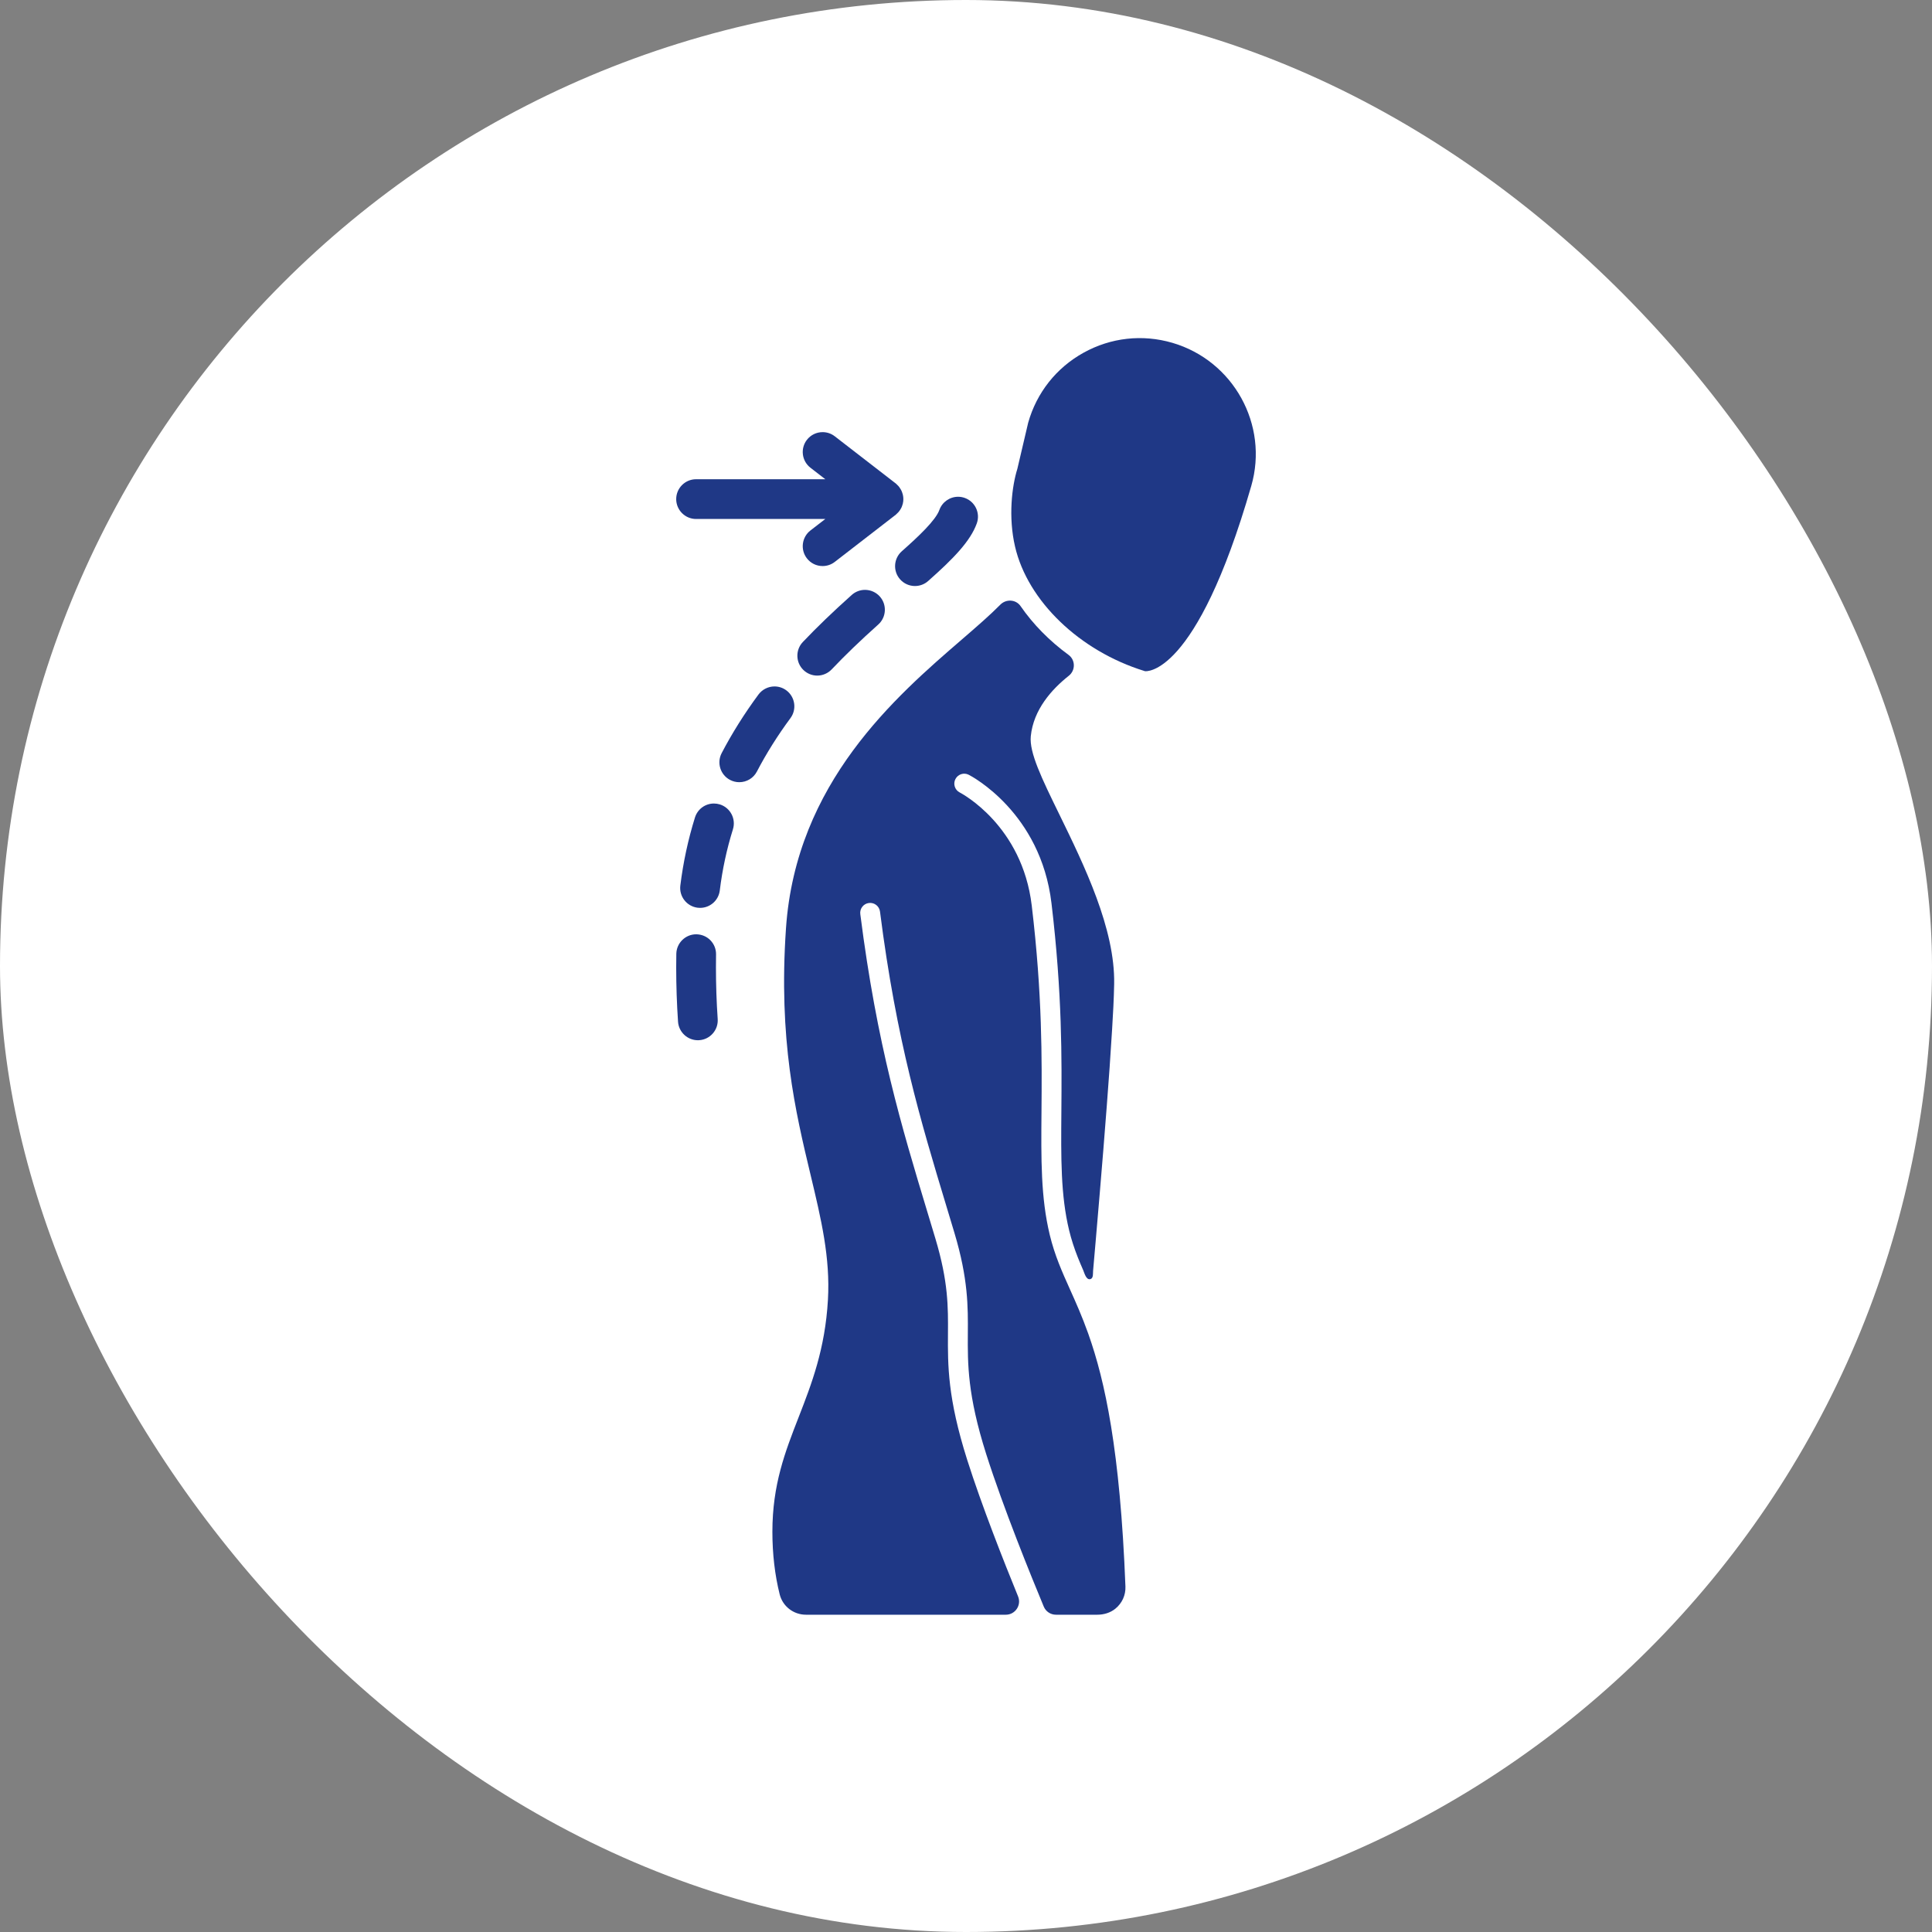 <?xml version="1.0" encoding="utf-8"?>
<svg xmlns="http://www.w3.org/2000/svg" fill="none" height="80" viewBox="0 0 80 80" width="80">
<rect x="0" y="0" width="80" height="80" fill="#808080" stroke="none"/>
<rect fill="white" height="80" rx="40" width="80"/>
<path d="M48.544 14.195C47.304 13.833 46 13.978 44.87 14.604C43.74 15.23 42.926 16.259 42.575 17.502L42.133 19.386C42.131 19.396 42.129 19.405 42.126 19.415C41.903 20.129 41.744 21.401 42.031 22.634C42.553 24.886 44.705 26.956 47.386 27.784C47.395 27.787 47.404 27.79 47.412 27.793C47.423 27.792 49.517 28.083 51.813 20.119C52.542 17.592 51.075 14.935 48.544 14.195Z" fill="#1F3886"/>
<path d="M45.059 55.215C44.805 54.504 44.547 53.927 44.304 53.387C43.979 52.663 43.672 51.979 43.468 51.132C43.096 49.587 43.109 48.012 43.126 46.018C43.143 43.874 43.165 41.207 42.722 37.495C42.328 34.194 39.844 32.868 39.738 32.813C39.537 32.709 39.458 32.461 39.562 32.26C39.666 32.058 39.913 31.978 40.114 32.082C40.236 32.144 43.092 33.648 43.539 37.397C43.988 41.162 43.966 43.858 43.949 46.024C43.933 47.962 43.92 49.492 44.269 50.94C44.361 51.323 44.485 51.698 44.63 52.065C44.702 52.245 44.777 52.424 44.855 52.601C44.903 52.711 44.977 53.019 45.154 52.964C45.281 52.925 45.253 52.729 45.262 52.626C45.275 52.481 45.288 52.335 45.3 52.19C45.327 51.891 45.352 51.593 45.378 51.295C45.431 50.68 45.484 50.066 45.535 49.451C45.638 48.23 45.737 47.008 45.83 45.787C45.911 44.732 45.987 43.676 46.05 42.62C46.088 41.996 46.123 41.371 46.135 40.745C46.176 38.455 44.894 35.831 43.865 33.723C43.138 32.236 42.614 31.161 42.683 30.482C42.794 29.384 43.55 28.541 44.259 27.98C44.538 27.758 44.534 27.328 44.246 27.117C43.455 26.538 42.781 25.853 42.26 25.098C42.065 24.816 41.659 24.795 41.419 25.04C40.997 25.468 40.458 25.936 39.83 26.478C37.094 28.84 32.96 32.409 32.546 38.437C32.228 43.062 32.938 46.032 33.565 48.652C34.004 50.488 34.383 52.074 34.283 53.822C34.165 55.869 33.607 57.302 33.068 58.688C32.51 60.12 31.983 61.473 31.983 63.427C31.983 64.347 32.085 65.219 32.285 66.019C32.409 66.515 32.857 66.862 33.374 66.862H41.649C42.038 66.862 42.304 66.467 42.157 66.106C41.572 64.675 40.652 62.346 40.051 60.454C39.236 57.885 39.245 56.534 39.253 55.227C39.261 54.121 39.268 53.075 38.735 51.294C38.624 50.923 38.513 50.556 38.402 50.19C37.328 46.637 36.313 43.28 35.623 37.851C35.594 37.625 35.754 37.419 35.979 37.391C36.205 37.362 36.41 37.522 36.439 37.747C37.121 43.108 38.126 46.432 39.19 49.952C39.301 50.319 39.412 50.687 39.523 51.058C40.092 52.957 40.084 54.114 40.076 55.233C40.068 56.475 40.059 57.76 40.835 60.205C41.547 62.445 42.715 65.312 43.22 66.526C43.305 66.73 43.504 66.862 43.726 66.862H45.437C45.706 66.862 45.975 66.783 46.184 66.613C46.466 66.383 46.615 66.049 46.602 65.696C46.382 60.023 45.746 57.161 45.076 55.264C45.07 55.248 45.063 55.232 45.059 55.215Z" fill="#1F3886"/>
<path d="M35.269 24.635C34.481 25.34 33.838 25.959 33.243 26.585C32.931 26.913 32.944 27.436 33.273 27.748C33.427 27.894 33.628 27.975 33.84 27.975C34.065 27.975 34.282 27.881 34.437 27.719C35 27.126 35.613 26.535 36.366 25.861C36.705 25.559 36.733 25.037 36.431 24.699C36.275 24.525 36.051 24.425 35.817 24.425C35.615 24.425 35.42 24.5 35.269 24.635Z" fill="#1F3886"/>
<path d="M29.65 39.523C29.654 39.303 29.571 39.095 29.419 38.937C29.266 38.779 29.06 38.69 28.828 38.687C28.381 38.687 28.012 39.05 28.005 39.496C28.002 39.686 28 39.874 28 40.059C28 40.816 28.026 41.573 28.076 42.308C28.106 42.737 28.466 43.074 28.897 43.074C28.916 43.074 28.936 43.073 28.954 43.072C29.173 43.057 29.373 42.957 29.518 42.791C29.662 42.626 29.733 42.413 29.718 42.194C29.67 41.498 29.646 40.779 29.646 40.059C29.646 39.882 29.647 39.703 29.65 39.523Z" fill="#1F3886"/>
<path d="M32.559 28.585C32.417 28.48 32.248 28.424 32.071 28.424C31.811 28.424 31.563 28.548 31.408 28.757C30.824 29.547 30.311 30.364 29.882 31.186C29.672 31.588 29.829 32.086 30.232 32.296C30.349 32.357 30.48 32.389 30.611 32.389C30.92 32.389 31.2 32.22 31.342 31.947C31.731 31.201 32.198 30.457 32.731 29.736C33.001 29.371 32.924 28.855 32.559 28.585Z" fill="#1F3886"/>
<path d="M29.808 33.309C29.728 33.285 29.646 33.272 29.563 33.272C29.201 33.272 28.886 33.504 28.777 33.85C28.493 34.761 28.289 35.71 28.171 36.67C28.116 37.121 28.438 37.532 28.889 37.587C28.923 37.591 28.956 37.593 28.989 37.593C29.404 37.593 29.755 37.283 29.805 36.87C29.91 36.009 30.093 35.158 30.349 34.34C30.484 33.907 30.241 33.445 29.808 33.309Z" fill="#1F3886"/>
<path d="M37.27 23.988C37.426 24.165 37.651 24.266 37.886 24.266C38.087 24.266 38.281 24.193 38.431 24.06C39.479 23.133 40.181 22.41 40.447 21.672C40.601 21.245 40.378 20.772 39.951 20.619C39.861 20.586 39.767 20.57 39.673 20.57C39.327 20.57 39.015 20.789 38.898 21.115C38.743 21.547 38.024 22.223 37.341 22.827C37.001 23.128 36.969 23.649 37.27 23.988Z" fill="#1F3886"/>
<path d="M28.823 21.49H34.174L33.559 21.965C33.2 22.243 33.134 22.761 33.411 23.119C33.569 23.323 33.806 23.439 34.063 23.439C34.246 23.439 34.42 23.38 34.566 23.267L37.101 21.307L37.115 21.291C37.145 21.266 37.172 21.24 37.196 21.213C37.211 21.196 37.226 21.178 37.239 21.16C37.262 21.131 37.282 21.099 37.304 21.059C37.313 21.043 37.322 21.027 37.33 21.011C37.347 20.973 37.361 20.933 37.371 20.895L37.383 20.86L37.386 20.844C37.4 20.783 37.406 20.725 37.406 20.667C37.406 20.608 37.4 20.55 37.386 20.489C37.382 20.472 37.377 20.456 37.372 20.441C37.36 20.4 37.347 20.36 37.329 20.322C37.322 20.306 37.313 20.29 37.3 20.268C37.282 20.235 37.262 20.203 37.24 20.174C37.227 20.156 37.213 20.139 37.197 20.121C37.172 20.094 37.146 20.068 37.13 20.055L37.104 20.029L34.566 18.066C34.42 17.953 34.246 17.894 34.063 17.894C33.806 17.894 33.568 18.011 33.411 18.214C33.134 18.573 33.2 19.09 33.559 19.368L34.174 19.844H28.823C28.369 19.844 28 20.213 28 20.667C28 21.12 28.369 21.49 28.823 21.49Z" fill="#1F3886"/>
</svg>